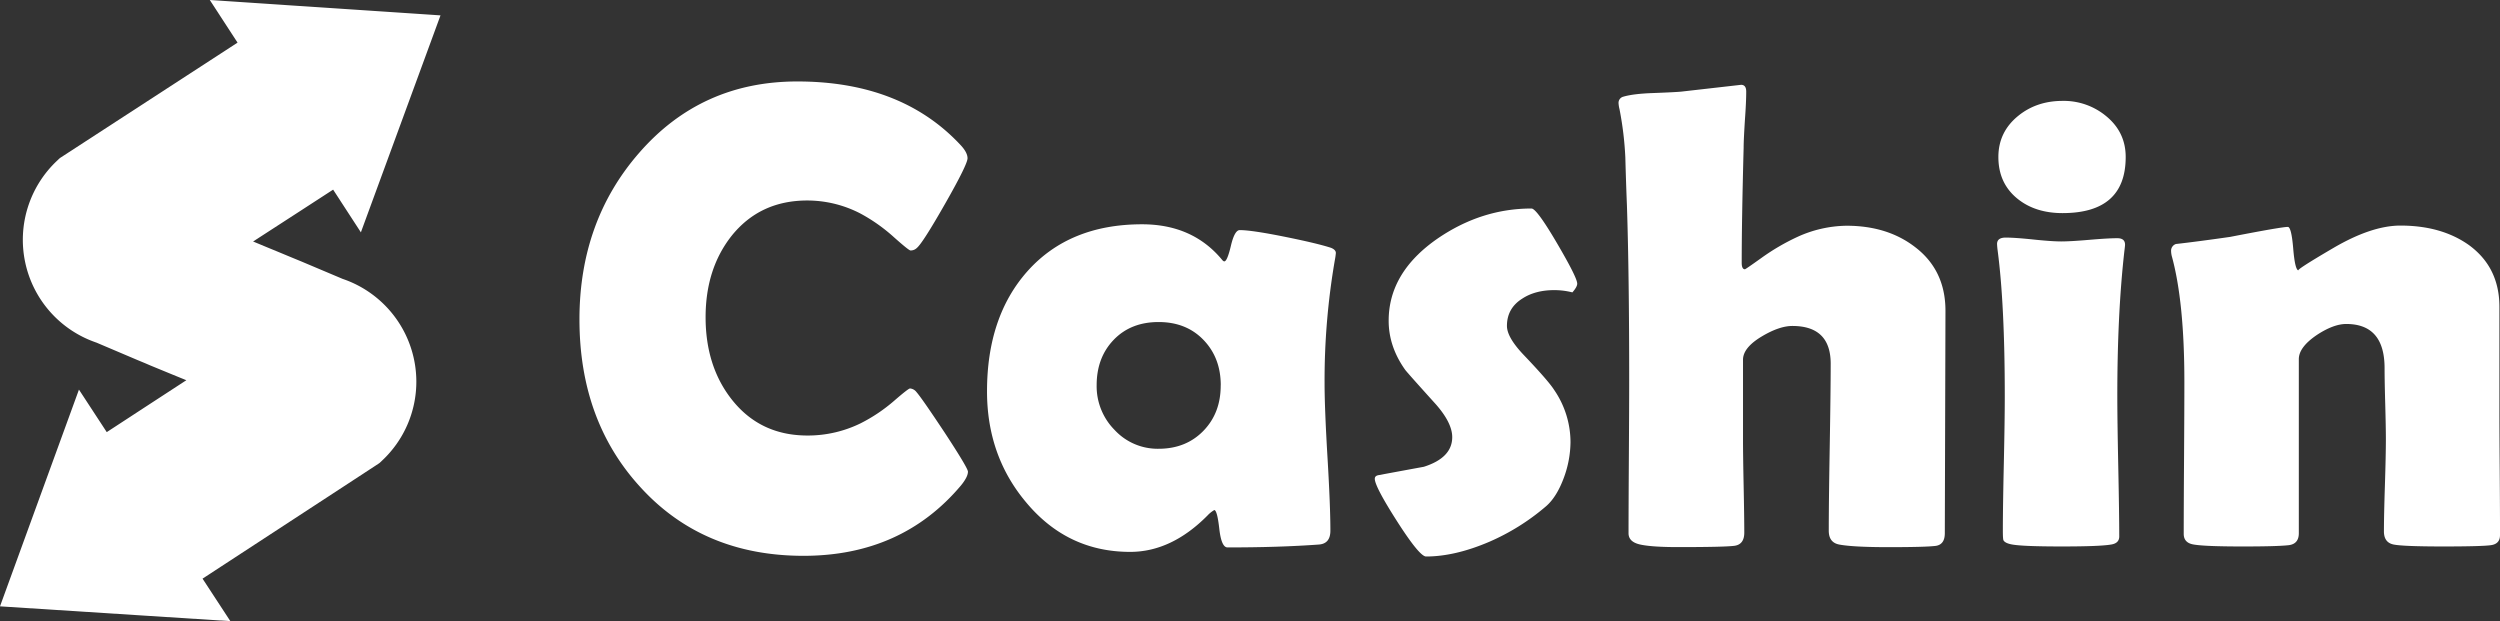 <svg xmlns="http://www.w3.org/2000/svg" viewBox="0 0 1385.35 344.16"><rect x="0" y="0" width="1385.35" height="344.16" fill="#333333" stroke="none"/><defs><style>.aa51bdab-b851-480c-a73c-ade46de9fe59{fill:#fff;}</style></defs><title>logoRecurso 2</title><g id="b08a9a91-d810-4757-9ec1-c3768fad0528" data-name="Capa 2"><g id="aaf98f23-d175-4e7f-99d0-a0e7efb9e307" data-name="Capa 1"><path class="aa51bdab-b851-480c-a73c-ade46de9fe59" d="M536.38,261.36q0,2.86-3.75,7.51Q499.75,308,445.26,308q-55.74,0-90.4-38.06Q321.1,233.13,321.1,177q0-54.32,33-92.2,34.47-39.66,87.72-39.66,57.88,0,90.76,35.55,3.57,3.94,3.57,7,0,3.41-12.42,25.2t-15.63,24.47a4.82,4.82,0,0,1-3.57,1.43q-.9,0-8.94-7.14a94,94,0,0,0-18.93-13.4,64,64,0,0,0-29.3-7.15q-26.27,0-42,19.65Q391,149,391,175.78q0,27.16,14.47,45.56,15.72,20,42,20a66.37,66.37,0,0,0,29.47-6.79,90.56,90.56,0,0,0,18.59-12.5q7.84-6.8,8.75-6.79a5,5,0,0,1,3.57,2q2.86,3.21,15.55,22.34Q536.38,259.4,536.38,261.36Z"/><path class="aa51bdab-b851-480c-a73c-ade46de9fe59" d="M734,212.41q0,13.76,1.61,40.91t1.61,40.74q0,7.15-6.26,7.68-22.15,1.62-50.74,1.61-3.39,0-4.55-10.27t-2.77-10.45a16.36,16.36,0,0,0-3.75,3q-20,20.19-42.88,20.19-34.83,0-57.7-27.51-21.63-25.74-21.62-61.47,0-41.26,22.33-66.46,23.22-26.08,63.6-26.09,28,0,44.31,19.66c.47.59.89.89,1.25.89q1.61,0,3.66-8.67t4.91-8.66q6.62,0,25.19,3.75,17.7,3.57,25.37,6.07c1.79.72,2.68,1.67,2.68,2.86a33.32,33.32,0,0,1-.53,3.76A392,392,0,0,0,734,212.41Zm-57.53,1.07q0-15.18-9.56-25.11T642,178.46q-15.36,0-24.83,9.83t-9.47,25.19a34.43,34.43,0,0,0,10,24.83A32.48,32.48,0,0,0,642,248.68q15.18,0,24.84-9.92T676.44,213.48Z"/><path class="aa51bdab-b851-480c-a73c-ade46de9fe59" d="M874,157.2c0,1.19-.9,2.8-2.68,4.82a41.34,41.34,0,0,0-10-1.25q-10.54,0-17.68,4.65-8.58,5.36-8.58,15.18,0,6.26,9.11,15.9Q858,211,861.17,216a51.25,51.25,0,0,1,9.11,29.12,58.38,58.38,0,0,1-3.57,19.3q-4.11,11.27-10.36,16.44a123.83,123.83,0,0,1-30.91,19.3q-19.11,8.21-35.19,8.22-3.59,0-16-19.39t-12.42-23.68c0-1.07.65-1.72,2-2q12.5-2.32,25.19-4.65,15.72-5,15.72-16.43,0-7.87-9.11-18.23-16.26-18-17-19.12-9.11-12.85-9.11-27.16,0-26.79,27.16-45.56,24.29-16.62,52-16.61,2.85,0,14.11,19.2T874,157.2Z"/><path class="aa51bdab-b851-480c-a73c-ade46de9fe59" d="M1078.06,172.21l-.36,123.28q0,6.25-5,7-5.71.71-26.08.71-19.66,0-27.34-1.43-5.89-1.07-5.89-7.68,0-15.36.53-46.28t.54-46.27q0-20.91-21.26-20.91-7.14,0-16.79,5.72-10.54,6.26-10.54,13V243.5q0,8.56.35,25.81t.36,25.82q0,6.62-5.54,7.33t-31.08.71q-14.65,0-21.09-1.43t-6.43-6.25q0-14.12.18-42.43t.18-42.44q0-58.43-1.25-96.66-.54-13.41-.89-26.8a183.45,183.45,0,0,0-3.22-26.63,16.87,16.87,0,0,1-.54-3.39,3.5,3.5,0,0,1,2.68-3.57q5.53-1.62,16.26-2,14.29-.54,16.62-.89L964.79,47c1.91,0,2.86,1.26,2.86,3.76q0,5.72-.71,15.54-.72,11.44-.72,15.55-1.07,40.38-1.07,63.78c0,2.39.6,3.58,1.79,3.58q.34,0,9.11-6.26a122.19,122.19,0,0,1,19.83-11.61,67.27,67.27,0,0,1,27.33-6.25q22.88,0,38.24,12Q1078.05,149.87,1078.06,172.21Z"/><path class="aa51bdab-b851-480c-a73c-ade46de9fe59" d="M1173.29,219.73q0,13.05.53,38.86t.54,38.69q0,3.75-4.47,4.46-6.08,1.08-27.33,1.08-21.45,0-27.52-1.08c-2.62-.47-4.23-1.25-4.82-2.32-.24-.47-.36-2.26-.36-5.36q0-12.33.54-37.07t.53-37.26q0-50.74-3.93-80.76a37.29,37.29,0,0,1-.35-3.75c0-2.38,1.6-3.57,4.82-3.57s8.43.35,15.28,1.07,12,1.07,15.45,1.07,8.63-.3,15.54-.89,12.09-.9,15.55-.9c2.85,0,4.28,1.2,4.28,3.58,0,.47-.12,1.61-.35,3.39Q1173.27,173.82,1173.29,219.73ZM1177.93,87q0,31.08-35,31.09-15,0-24.83-7.86-10.72-8.58-10.72-23.23,0-13.94,11.08-22.87,10.18-8.22,24.47-8.22a36.72,36.72,0,0,1,24.12,8.4Q1177.94,73.21,1177.93,87Z"/><path class="aa51bdab-b851-480c-a73c-ade46de9fe59" d="M1385.35,296.56q0,4.83-5,5.54t-26.09.72q-22.5,0-27.87-1.08t-5.36-7.32q0-8.4.54-25.37t.54-25.55q0-6.62-.36-19.75t-.36-19.74q0-24.48-21.26-24.48-7,0-16.26,6.08-10,6.78-10,13.4v96.48q0,5.89-5.54,6.61-6.25.72-25.55.72-20.9,0-27.15-1.08c-3.7-.59-5.54-2.56-5.54-5.89q0-13.94.18-42t.18-42.17q0-44.49-7-69.86a12.64,12.64,0,0,1-.36-2.68,3.91,3.91,0,0,1,2.68-3.93q11.25-1.25,30-3.93,28.4-5.53,32-5.54,2,0,3,12.06t3,12.06q-2,0,19.2-12.42T1330.15,125q22.68,0,37.87,10.72,17,12.33,17,34.3v57q0,11.61.18,34.75T1385.35,296.56Z"/><path class="aa51bdab-b851-480c-a73c-ade46de9fe59" d="M230.71,211.3a59.85,59.85,0,0,1-19.05,44c-.51.49-1,1-1.58,1.43l-14,9.16-83.84,54.76,15.4,23.54-46.83-3L0,336l27.68-76,15.71-43.11.35-1L55.19,233.4l.27.41,3.69,5.65,12.16-7.93L77,227.81l26.3-17.14-.11,0-7.35-3-6.2-2.55-6.27-2.58-2.32-1,0,0-.63-.27-4.2-1.74-22.19-9.43-.39-.17L53,189.7A60.15,60.15,0,0,1,31.85,88.85c.51-.49,1-1,1.59-1.43l14.05-9.13,84.14-54.67L116.26,0l46.91,3.13L244.1,8.52,216.18,84.6l-15.84,43.16-.35,1-11.43-17.58-.27-.43-3.69-5.66L172.4,113l-5.74,3.73-26.4,17.09.11.05,7.36,3.06,6.2,2.55,6.28,2.61,3.37,1.39h0l3.52,1.45,22.17,9.36.38.17.65.23A60.18,60.18,0,0,1,230.71,211.3Z"/></g></g></svg>